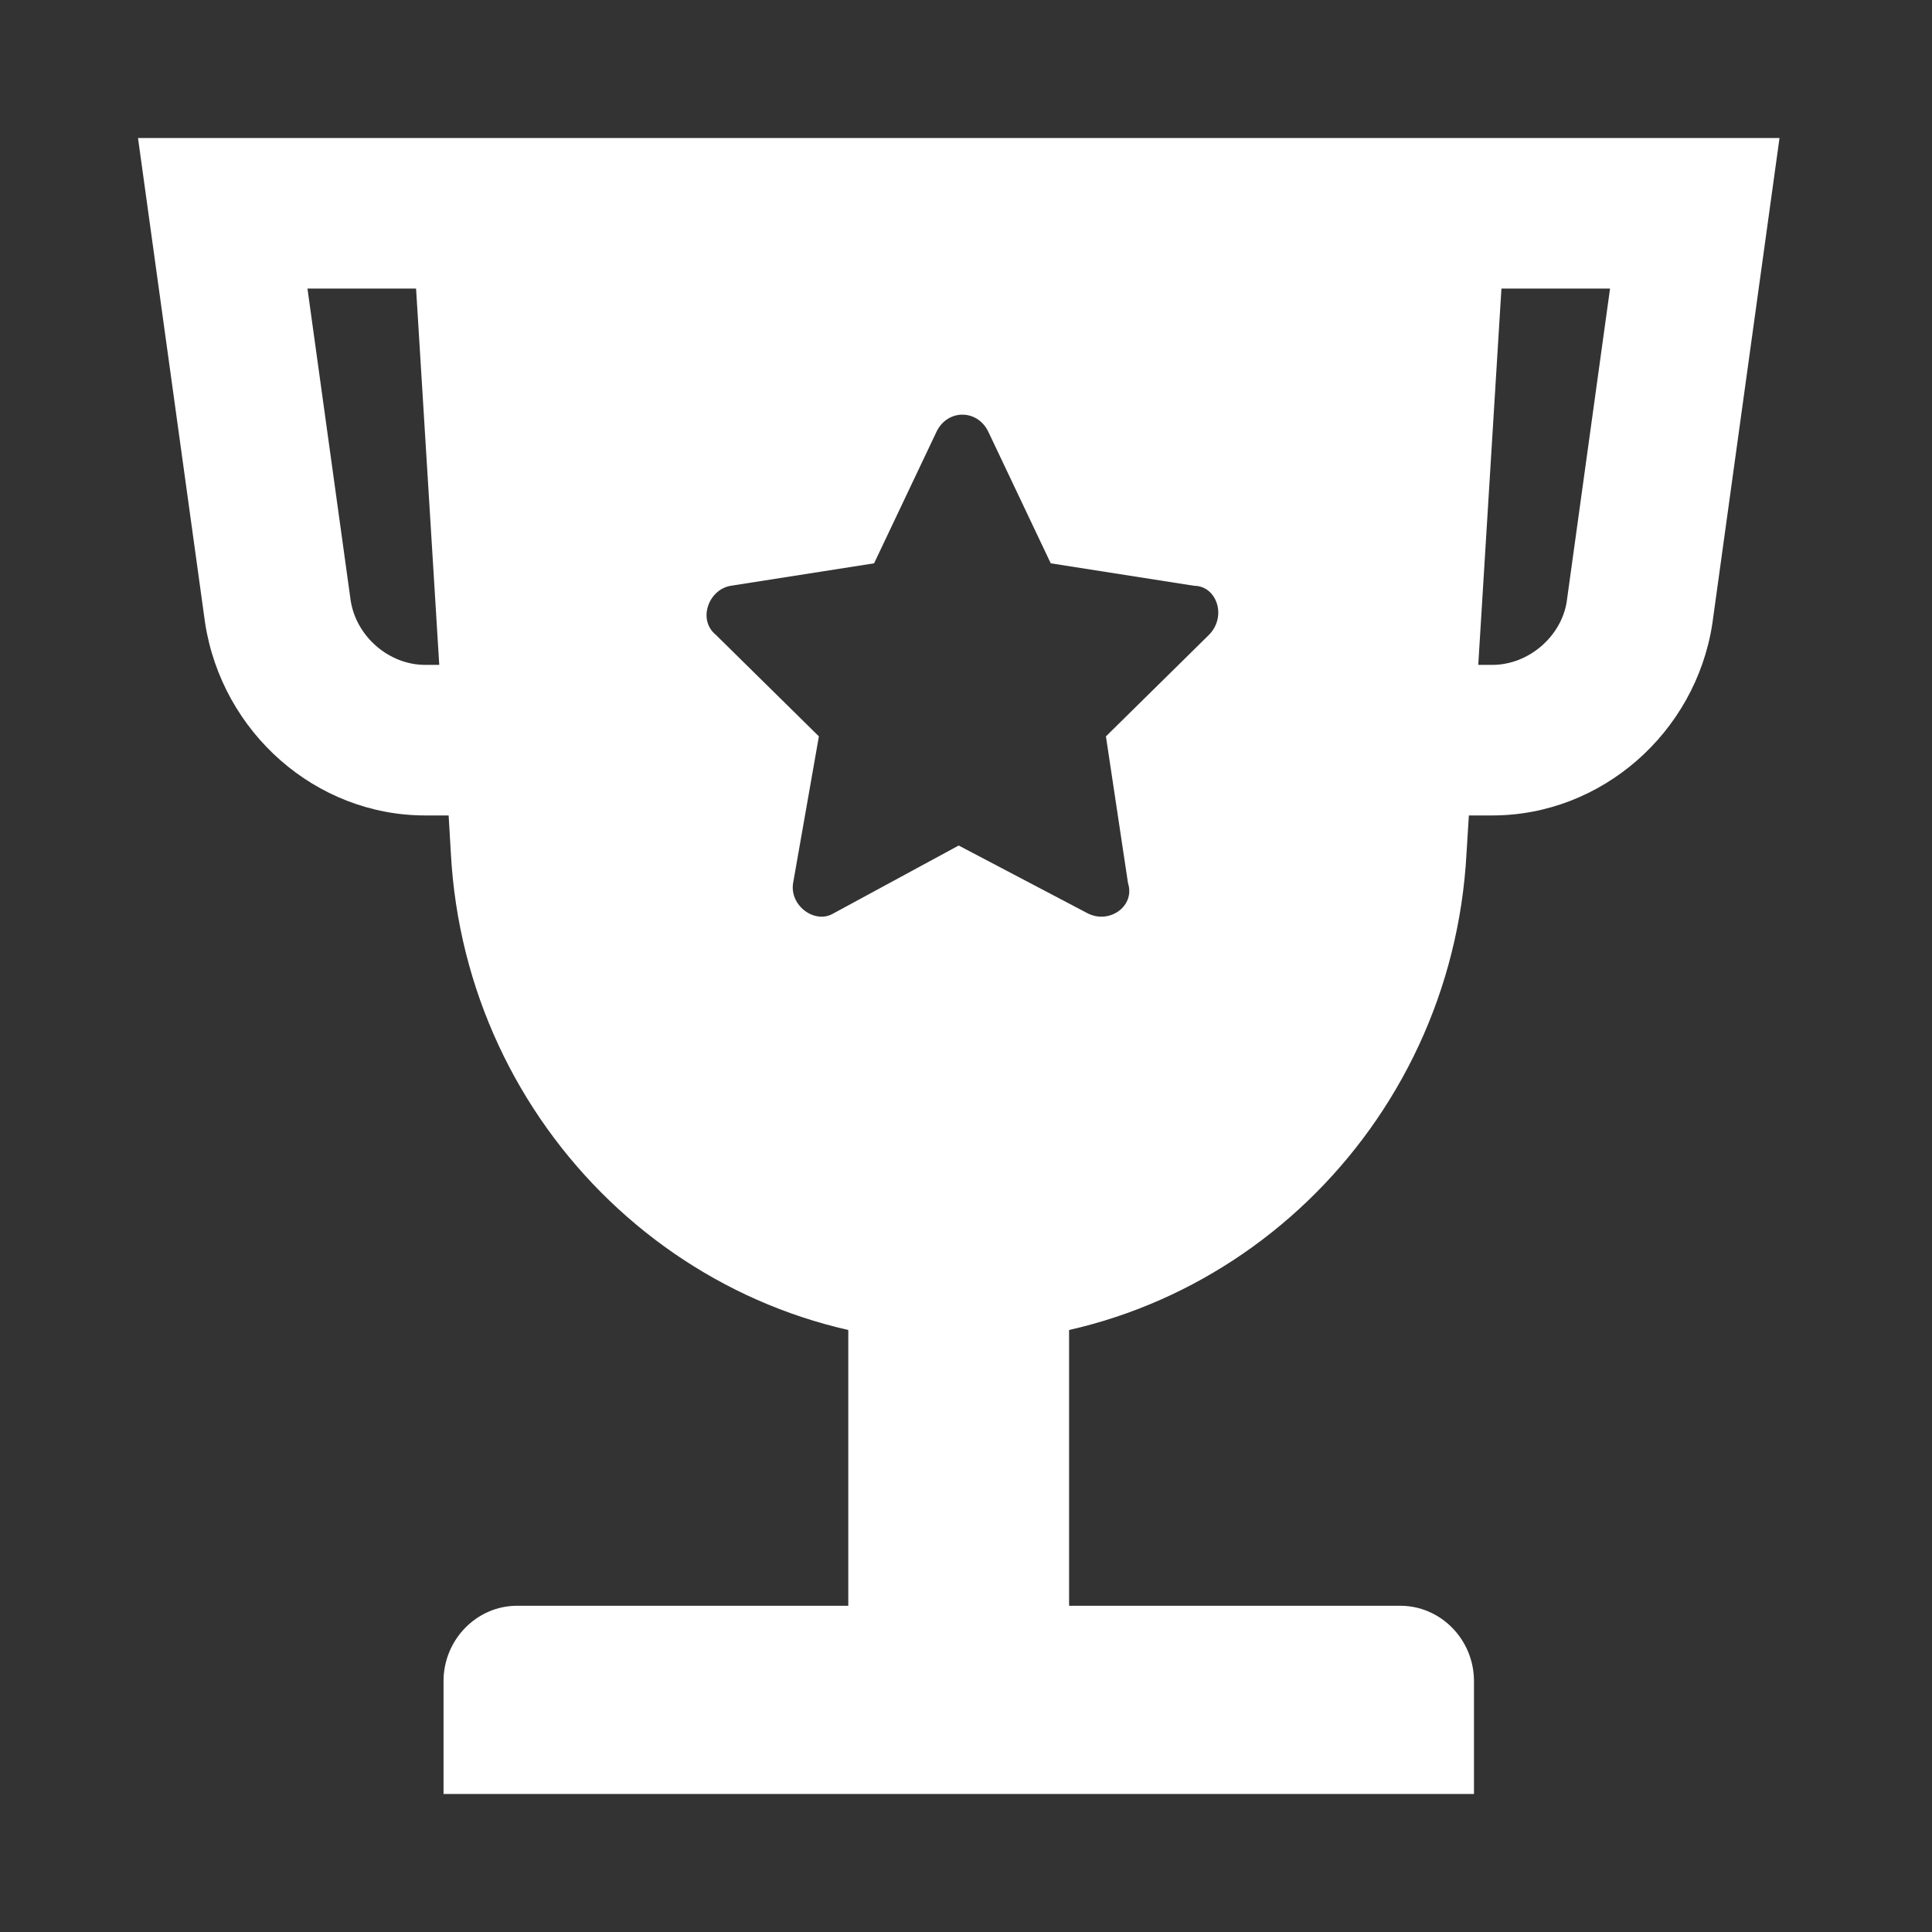 <?xml version="1.0" encoding="UTF-8"?>
<svg width="14px" height="14px" viewBox="0 0 14 14" version="1.1" xmlns="http://www.w3.org/2000/svg" xmlns:xlink="http://www.w3.org/1999/xlink">
    <rect x="0" y="0" width="14" height="14" fill="#333333" stroke="none"/>
    <!-- Generator: Sketch 55.1 (78136) - https://sketchapp.com -->
    <title>Icon/14/Contest-White</title>
    <desc>Created with Sketch.</desc>
    <g id="Icon/14/Contest-White" stroke="none" stroke-width="1" fill="none" fill-rule="evenodd">
        <g id="Icon/14/Contest-Basic700" transform="translate(1, 1)" fill="#FFFFFF" fill-rule="nonzero">
            <path d="M2.251,4.909 L2.081,4.909 C1.29,4.909 0.609,4.31 0.486,3.513 L0,0 L11.895,0 L11.809,0.622 L11.408,3.521 C11.286,4.31 10.605,4.909 9.814,4.909 L9.644,4.909 L9.627,5.182 C9.521,7.173 7.894,8.727 5.947,8.727 C4.001,8.727 2.374,7.173 2.267,5.182 L2.251,4.909 Z M2.183,3.818 L2.015,1.091 L1.228,1.091 L1.541,3.351 C1.581,3.611 1.817,3.818 2.081,3.818 L2.183,3.818 Z M9.88,1.091 L9.712,3.818 L9.814,3.818 C10.078,3.818 10.314,3.611 10.353,3.36 L10.667,1.091 L9.88,1.091 Z M5.947,5.127 L6.881,5.618 C7.041,5.7 7.227,5.564 7.174,5.4 L7.014,4.336 L7.761,3.6 C7.894,3.464 7.814,3.245 7.654,3.245 L6.614,3.082 L6.161,2.127 C6.081,1.964 5.867,1.964 5.787,2.127 L5.334,3.082 L4.294,3.245 C4.134,3.273 4.054,3.491 4.187,3.6 L4.934,4.336 L4.747,5.4 C4.721,5.564 4.907,5.7 5.041,5.618 L5.947,5.127 Z" id="Path-2"></path>
            <path d="M9.147,10.636 L2.747,10.636 C2.454,10.636 2.214,10.882 2.214,11.182 L2.214,12 L9.681,12 L9.681,11.182 C9.681,10.882 9.441,10.636 9.147,10.636 Z" id="Path"></path>
            <rect id="Rectangle" x="5.147" y="8.182" width="1.6" height="3"></rect>
        </g>
    </g>
</svg>